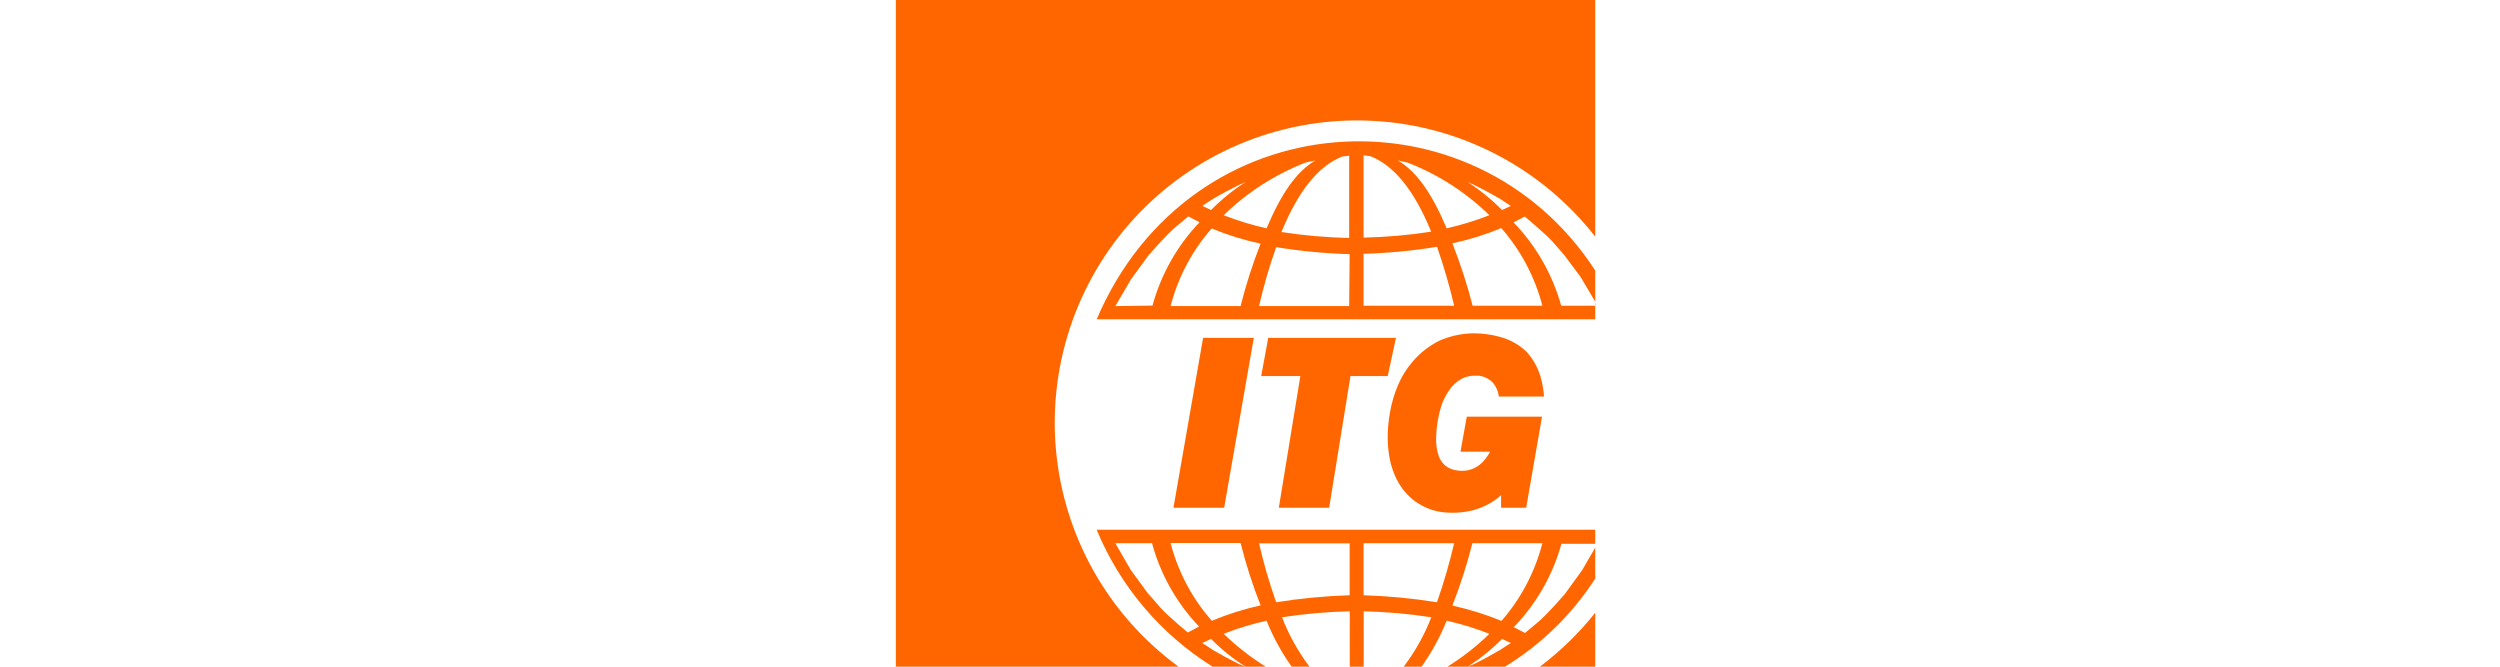 <svg width="240" height="64" viewBox="0 0 240 64" fill="none" xmlns="http://www.w3.org/2000/svg">
<path fill-rule="evenodd" clip-rule="evenodd" d="M86 64V0H116.571H153.143V22.72C150.59 19.45 147.365 16.766 143.687 14.848C140.009 12.93 135.962 11.823 131.819 11.602C127.677 11.381 123.535 12.05 119.673 13.565C115.812 15.081 112.32 17.406 109.433 20.385C106.546 23.364 104.332 26.928 102.939 30.835C101.546 34.743 101.007 38.904 101.359 43.037C101.71 47.171 102.944 51.181 104.977 54.797C107.01 58.413 109.794 61.551 113.143 64H86ZM105.28 30.651C114.286 9.554 141.463 8 153.143 25.966V28.96L151.749 26.606L150.217 24.549C150.14 24.459 150.063 24.367 149.985 24.276C149.451 23.648 148.902 23.002 148.343 22.503C148.24 22.411 148.138 22.319 148.034 22.227C147.494 21.742 146.943 21.249 146.377 20.789L145.303 21.349C147.469 23.593 149.04 26.343 149.874 29.349H153.143V30.651H105.28ZM153.143 29.349H153.177L153.143 28.96V29.349ZM105.28 50.857H153.143V52.206H149.897C149.066 55.212 147.494 57.963 145.326 60.206L146.4 60.766C146.58 60.613 146.758 60.467 146.934 60.322C147.417 59.925 147.888 59.537 148.366 59.051C149.017 58.389 149.634 57.714 150.24 57.006L151.897 54.72L153.143 52.571V55.543C150.928 58.978 147.967 61.869 144.48 64H140.891H140.869H138.949C140.406 63.101 141.759 62.043 142.983 60.846C141.65 60.321 140.278 59.901 138.88 59.589C138.253 61.149 137.444 62.63 136.469 64H134.754C135.856 62.551 136.748 60.955 137.406 59.257C135.257 58.924 133.088 58.733 130.914 58.686V64H129.577V58.686C127.399 58.734 125.227 58.925 123.074 59.257C123.728 60.954 124.617 62.55 125.714 64H124C123.025 62.63 122.215 61.149 121.589 59.589C120.186 59.899 118.811 60.319 117.474 60.846C118.703 62.037 120.056 63.095 121.509 64H119.577C118.373 63.243 117.261 62.35 116.263 61.337L115.417 61.726C115.493 61.777 115.569 61.828 115.645 61.878C115.909 62.056 116.17 62.231 116.446 62.4C117.257 62.88 118.08 63.326 118.937 63.749L119.577 64H116.411C111.422 60.886 107.53 56.291 105.28 50.857ZM140.928 63.977L141.509 63.749C142.366 63.326 143.177 62.88 144 62.4L145.04 61.726L144.194 61.337C143.208 62.336 142.112 63.222 140.928 63.977ZM147.829 64C149.811 62.505 151.597 60.766 153.143 58.823V64H147.829ZM121.589 21.92C123.006 18.571 124.469 16.457 126.274 15.406L125.326 15.611C122.396 16.752 119.726 18.47 117.474 20.663C118.812 21.184 120.188 21.605 121.589 21.92ZM118.937 17.76C118.08 18.183 117.257 18.617 116.446 19.097C116.091 19.314 115.76 19.543 115.429 19.771L115.429 19.771L116.263 20.16C117.264 19.144 118.376 18.243 119.577 17.474L118.937 17.76ZM108.571 26.823L107.074 29.383L110.64 29.337C111.457 26.337 113.009 23.588 115.154 21.337L114.08 20.777C113.933 20.899 113.79 21.017 113.647 21.134C113.125 21.562 112.627 21.97 112.114 22.491C111.463 23.154 110.846 23.829 110.24 24.537L108.571 26.823ZM116.32 21.931C114.44 24.072 113.09 26.625 112.377 29.383H119.097C119.606 27.347 120.248 25.347 121.017 23.394C119.411 23.049 117.839 22.559 116.32 21.931ZM120.869 29.383H129.52L129.566 24.4C127.203 24.331 124.847 24.106 122.514 23.726C121.856 25.578 121.307 27.467 120.869 29.383ZM123.017 22.274C125.17 22.607 127.342 22.798 129.52 22.846V14.949L128.857 15.029C126.651 15.886 124.686 18.206 123.017 22.274ZM112.469 59.365C112.977 59.823 113.491 60.286 114.034 60.72L115.109 60.149C112.961 57.9 111.409 55.15 110.594 52.149H107.074L108.526 54.674L110.194 56.96C110.442 57.225 110.677 57.497 110.907 57.765C111.294 58.214 111.668 58.648 112.069 59.006C112.202 59.125 112.335 59.245 112.469 59.365ZM112.377 52.126C113.087 54.885 114.438 57.438 116.32 59.577V59.6C117.84 58.969 119.411 58.472 121.017 58.114C120.248 56.162 119.606 54.161 119.097 52.126H112.377ZM122.514 57.817C124.848 57.443 127.203 57.218 129.566 57.143V52.16H120.869C121.307 54.076 121.856 55.965 122.514 57.817ZM130.903 57.143C133.265 57.218 135.621 57.443 137.954 57.817V57.806C138.602 55.95 139.151 54.062 139.6 52.149H130.903V57.143ZM139.429 58.137C141.042 58.49 142.621 58.983 144.149 59.611V59.6C146.017 57.455 147.359 54.904 148.069 52.149H141.349C140.834 54.183 140.193 56.183 139.429 58.137ZM144.023 19.097C143.2 18.617 142.389 18.183 141.531 17.76L140.891 17.474C142.087 18.246 143.195 19.146 144.194 20.16L145.04 19.771L144.023 19.097ZM142.983 20.663C140.734 18.465 138.063 16.747 135.131 15.611L134.194 15.406C136 16.457 137.463 18.571 138.88 21.92C140.277 21.603 141.648 21.183 142.983 20.663ZM131.554 14.994L130.903 14.914V22.811C133.077 22.764 135.245 22.573 137.394 22.24C135.726 18.171 133.76 15.851 131.554 14.994ZM130.903 24.366V29.349H139.6C139.151 27.435 138.602 25.547 137.954 23.691C135.621 24.072 133.266 24.297 130.903 24.366ZM139.429 23.36C140.201 25.314 140.85 27.314 141.371 29.349H148.069C147.353 26.592 146.002 24.04 144.126 21.897C142.607 22.525 141.035 23.015 139.429 23.36ZM133.223 41.566C133.199 42.296 133.245 43.027 133.36 43.749C133.464 44.392 133.644 45.022 133.897 45.623C134.095 46.084 134.345 46.52 134.64 46.926C134.929 47.304 135.258 47.649 135.623 47.954C136.395 48.57 137.312 48.979 138.286 49.143C139.314 49.288 140.361 49.238 141.371 48.994C141.888 48.858 142.386 48.663 142.857 48.411C143.315 48.178 143.734 47.878 144.103 47.52V48.137V48.743H146.514L148.034 40H140.811L140.206 43.36H143.051C142.884 43.672 142.681 43.964 142.446 44.229C142.191 44.535 141.871 44.781 141.509 44.949C141.147 45.117 140.753 45.203 140.354 45.2C140.112 45.196 139.871 45.169 139.634 45.12C139.311 45.043 139.007 44.899 138.743 44.697C138.492 44.476 138.294 44.203 138.16 43.897C137.93 43.257 137.833 42.576 137.874 41.897C137.906 40.844 138.091 39.8 138.423 38.8C138.574 38.401 138.765 38.017 138.994 37.657C139.196 37.331 139.443 37.035 139.726 36.777C139.977 36.557 140.263 36.38 140.571 36.251C140.872 36.128 141.195 36.066 141.52 36.069H142.034C142.455 36.141 142.849 36.322 143.177 36.594C143.48 36.884 143.698 37.252 143.806 37.657C143.843 37.792 143.87 37.929 143.886 38.069H148.229C148.185 37.442 148.078 36.822 147.909 36.217C147.773 35.743 147.581 35.286 147.337 34.857C147.105 34.442 146.821 34.058 146.491 33.714C145.786 33.06 144.93 32.59 144 32.343C143.215 32.124 142.404 32.008 141.589 32H141.337C140.255 32.03 139.188 32.267 138.194 32.697C137.218 33.184 136.347 33.86 135.634 34.686L135.486 34.869C135.093 35.346 134.752 35.863 134.469 36.411C134.083 37.191 133.788 38.011 133.589 38.857C133.381 39.746 133.258 40.653 133.223 41.566ZM115.497 32.434H120.366L117.52 48.743H112.651L115.497 32.434ZM127.6 48.743H122.766L124.834 36.103H121.074L121.749 32.434H134.011L133.223 36.103H129.646L127.6 48.743Z" fill="#FF6600"/>
</svg>
